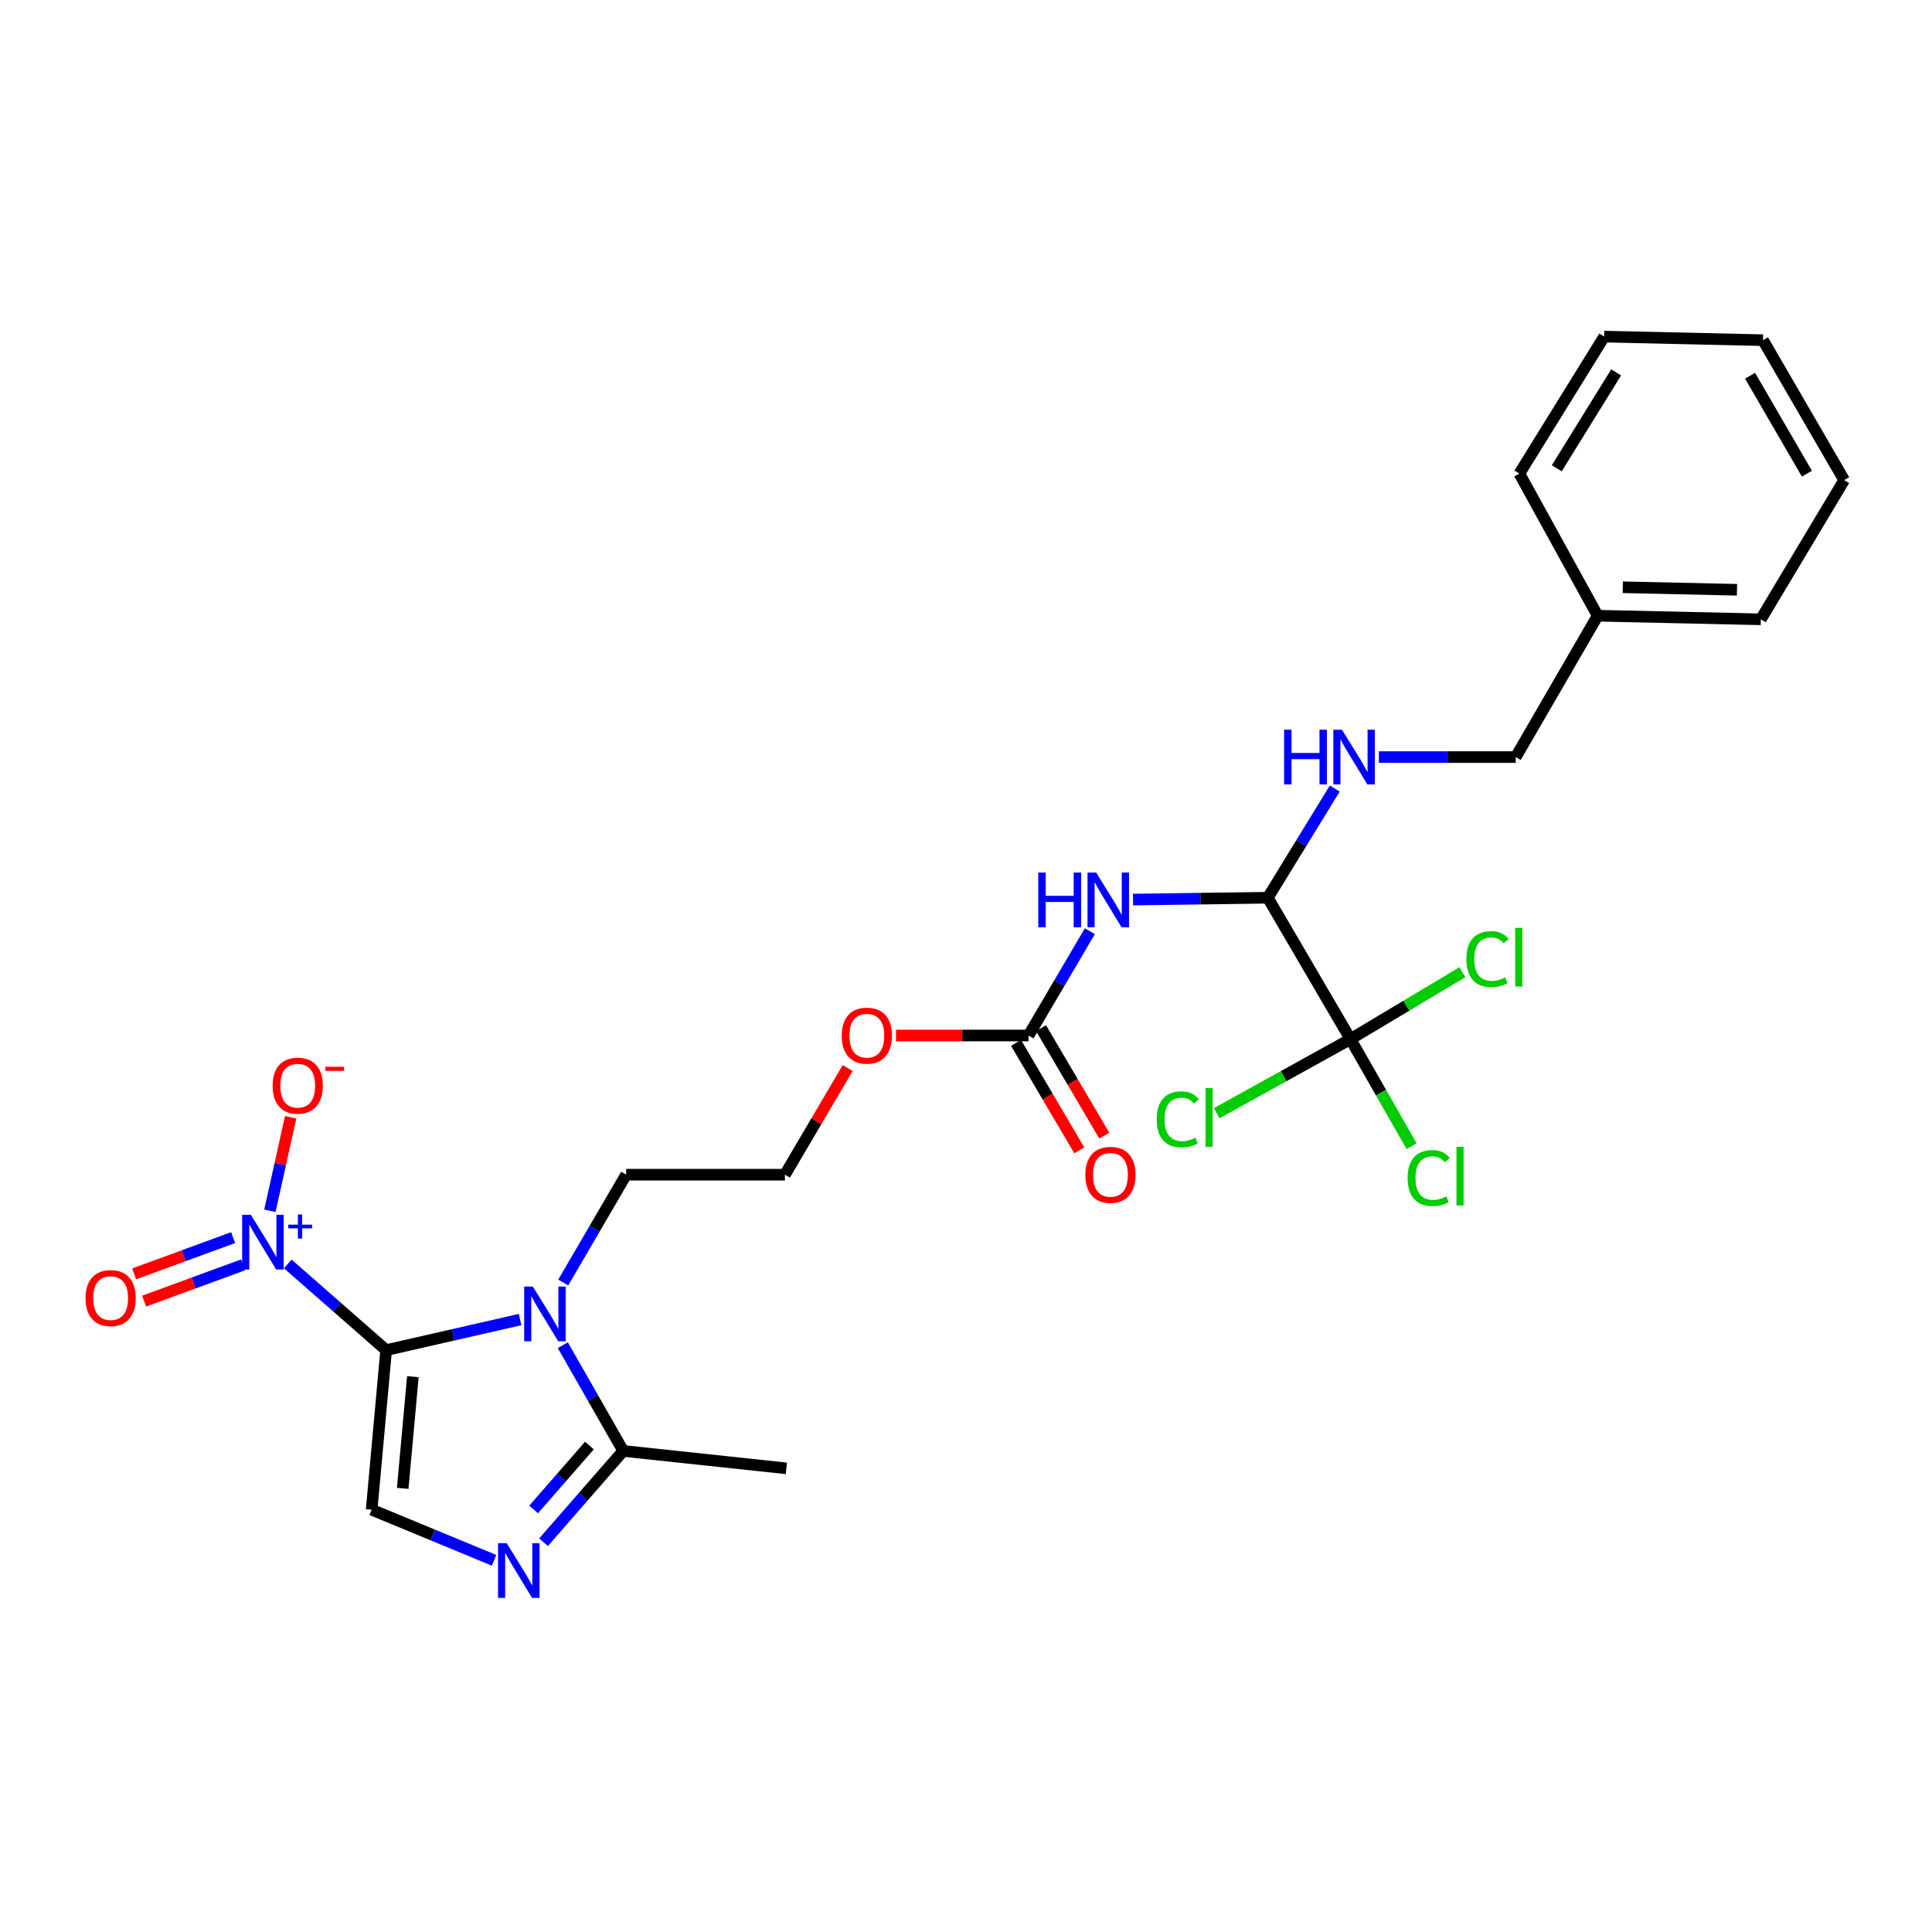 <?xml version='1.0' encoding='iso-8859-1'?>
<svg version='1.1' baseProfile='full'
              xmlns='http://www.w3.org/2000/svg'
                      xmlns:rdkit='http://www.rdkit.org/xml'
                      xmlns:xlink='http://www.w3.org/1999/xlink'
                  xml:space='preserve'
width='1000px' height='1000px' viewBox='0 0 1000 1000'>
<!-- END OF HEADER -->
<rect style='opacity:1.0;fill:#FFFFFF;stroke:none' width='1000' height='1000' x='0' y='0'> </rect>
<path class='bond-0' d='M 199.868,698.828 L 234.537,690.915' style='fill:none;fill-rule:evenodd;stroke:#000000;stroke-width:6px;stroke-linecap:butt;stroke-linejoin:miter;stroke-opacity:1' />
<path class='bond-0' d='M 234.537,690.915 L 269.205,683.002' style='fill:none;fill-rule:evenodd;stroke:#0000FF;stroke-width:6px;stroke-linecap:butt;stroke-linejoin:miter;stroke-opacity:1' />
<path class='bond-1' d='M 199.868,698.828 L 174.407,676.516' style='fill:none;fill-rule:evenodd;stroke:#000000;stroke-width:6px;stroke-linecap:butt;stroke-linejoin:miter;stroke-opacity:1' />
<path class='bond-1' d='M 174.407,676.516 L 148.945,654.205' style='fill:none;fill-rule:evenodd;stroke:#0000FF;stroke-width:6px;stroke-linecap:butt;stroke-linejoin:miter;stroke-opacity:1' />
<path class='bond-2' d='M 199.868,698.828 L 192.362,781.413' style='fill:none;fill-rule:evenodd;stroke:#000000;stroke-width:6px;stroke-linecap:butt;stroke-linejoin:miter;stroke-opacity:1' />
<path class='bond-2' d='M 213.695,712.575 L 208.44,770.384' style='fill:none;fill-rule:evenodd;stroke:#000000;stroke-width:6px;stroke-linecap:butt;stroke-linejoin:miter;stroke-opacity:1' />
<path class='bond-4' d='M 291.31,696.272 L 306.946,723.637' style='fill:none;fill-rule:evenodd;stroke:#0000FF;stroke-width:6px;stroke-linecap:butt;stroke-linejoin:miter;stroke-opacity:1' />
<path class='bond-4' d='M 306.946,723.637 L 322.581,751.001' style='fill:none;fill-rule:evenodd;stroke:#000000;stroke-width:6px;stroke-linecap:butt;stroke-linejoin:miter;stroke-opacity:1' />
<path class='bond-16' d='M 291.533,663.824 L 307.816,635.922' style='fill:none;fill-rule:evenodd;stroke:#0000FF;stroke-width:6px;stroke-linecap:butt;stroke-linejoin:miter;stroke-opacity:1' />
<path class='bond-16' d='M 307.816,635.922 L 324.099,608.02' style='fill:none;fill-rule:evenodd;stroke:#000000;stroke-width:6px;stroke-linecap:butt;stroke-linejoin:miter;stroke-opacity:1' />
<path class='bond-10' d='M 139.693,626.699 L 145.073,602.494' style='fill:none;fill-rule:evenodd;stroke:#0000FF;stroke-width:6px;stroke-linecap:butt;stroke-linejoin:miter;stroke-opacity:1' />
<path class='bond-10' d='M 145.073,602.494 L 150.452,578.289' style='fill:none;fill-rule:evenodd;stroke:#FF0000;stroke-width:6px;stroke-linecap:butt;stroke-linejoin:miter;stroke-opacity:1' />
<path class='bond-11' d='M 120.664,640.59 L 95.054,649.974' style='fill:none;fill-rule:evenodd;stroke:#0000FF;stroke-width:6px;stroke-linecap:butt;stroke-linejoin:miter;stroke-opacity:1' />
<path class='bond-11' d='M 95.054,649.974 L 69.445,659.357' style='fill:none;fill-rule:evenodd;stroke:#FF0000;stroke-width:6px;stroke-linecap:butt;stroke-linejoin:miter;stroke-opacity:1' />
<path class='bond-11' d='M 125.829,654.688 L 100.219,664.071' style='fill:none;fill-rule:evenodd;stroke:#0000FF;stroke-width:6px;stroke-linecap:butt;stroke-linejoin:miter;stroke-opacity:1' />
<path class='bond-11' d='M 100.219,664.071 L 74.61,673.454' style='fill:none;fill-rule:evenodd;stroke:#FF0000;stroke-width:6px;stroke-linecap:butt;stroke-linejoin:miter;stroke-opacity:1' />
<path class='bond-3' d='M 192.362,781.413 L 224.046,794.514' style='fill:none;fill-rule:evenodd;stroke:#000000;stroke-width:6px;stroke-linecap:butt;stroke-linejoin:miter;stroke-opacity:1' />
<path class='bond-3' d='M 224.046,794.514 L 255.731,807.615' style='fill:none;fill-rule:evenodd;stroke:#0000FF;stroke-width:6px;stroke-linecap:butt;stroke-linejoin:miter;stroke-opacity:1' />
<path class='bond-27' d='M 281.326,798.254 L 301.954,774.628' style='fill:none;fill-rule:evenodd;stroke:#0000FF;stroke-width:6px;stroke-linecap:butt;stroke-linejoin:miter;stroke-opacity:1' />
<path class='bond-27' d='M 301.954,774.628 L 322.581,751.001' style='fill:none;fill-rule:evenodd;stroke:#000000;stroke-width:6px;stroke-linecap:butt;stroke-linejoin:miter;stroke-opacity:1' />
<path class='bond-27' d='M 276.205,781.292 L 290.644,764.753' style='fill:none;fill-rule:evenodd;stroke:#0000FF;stroke-width:6px;stroke-linecap:butt;stroke-linejoin:miter;stroke-opacity:1' />
<path class='bond-27' d='M 290.644,764.753 L 305.083,748.215' style='fill:none;fill-rule:evenodd;stroke:#000000;stroke-width:6px;stroke-linecap:butt;stroke-linejoin:miter;stroke-opacity:1' />
<path class='bond-21' d='M 322.581,751.001 L 407.026,760.018' style='fill:none;fill-rule:evenodd;stroke:#000000;stroke-width:6px;stroke-linecap:butt;stroke-linejoin:miter;stroke-opacity:1' />
<path class='bond-5' d='M 564.114,481.985 L 548.24,508.982' style='fill:none;fill-rule:evenodd;stroke:#0000FF;stroke-width:6px;stroke-linecap:butt;stroke-linejoin:miter;stroke-opacity:1' />
<path class='bond-5' d='M 548.24,508.982 L 532.366,535.979' style='fill:none;fill-rule:evenodd;stroke:#000000;stroke-width:6px;stroke-linecap:butt;stroke-linejoin:miter;stroke-opacity:1' />
<path class='bond-7' d='M 586.441,465.616 L 621.323,465.144' style='fill:none;fill-rule:evenodd;stroke:#0000FF;stroke-width:6px;stroke-linecap:butt;stroke-linejoin:miter;stroke-opacity:1' />
<path class='bond-7' d='M 621.323,465.144 L 656.205,464.671' style='fill:none;fill-rule:evenodd;stroke:#000000;stroke-width:6px;stroke-linecap:butt;stroke-linejoin:miter;stroke-opacity:1' />
<path class='bond-6' d='M 698.994,537.855 L 656.205,464.671' style='fill:none;fill-rule:evenodd;stroke:#000000;stroke-width:6px;stroke-linecap:butt;stroke-linejoin:miter;stroke-opacity:1' />
<path class='bond-13' d='M 698.994,537.855 L 664.372,557.031' style='fill:none;fill-rule:evenodd;stroke:#000000;stroke-width:6px;stroke-linecap:butt;stroke-linejoin:miter;stroke-opacity:1' />
<path class='bond-13' d='M 664.372,557.031 L 629.75,576.207' style='fill:none;fill-rule:evenodd;stroke:#00CC00;stroke-width:6px;stroke-linecap:butt;stroke-linejoin:miter;stroke-opacity:1' />
<path class='bond-14' d='M 698.994,537.855 L 727.963,520.531' style='fill:none;fill-rule:evenodd;stroke:#000000;stroke-width:6px;stroke-linecap:butt;stroke-linejoin:miter;stroke-opacity:1' />
<path class='bond-14' d='M 727.963,520.531 L 756.931,503.207' style='fill:none;fill-rule:evenodd;stroke:#00CC00;stroke-width:6px;stroke-linecap:butt;stroke-linejoin:miter;stroke-opacity:1' />
<path class='bond-15' d='M 698.994,537.855 L 714.822,565.562' style='fill:none;fill-rule:evenodd;stroke:#000000;stroke-width:6px;stroke-linecap:butt;stroke-linejoin:miter;stroke-opacity:1' />
<path class='bond-15' d='M 714.822,565.562 L 730.65,593.269' style='fill:none;fill-rule:evenodd;stroke:#00CC00;stroke-width:6px;stroke-linecap:butt;stroke-linejoin:miter;stroke-opacity:1' />
<path class='bond-9' d='M 656.205,464.671 L 673.539,436.415' style='fill:none;fill-rule:evenodd;stroke:#000000;stroke-width:6px;stroke-linecap:butt;stroke-linejoin:miter;stroke-opacity:1' />
<path class='bond-9' d='M 673.539,436.415 L 690.874,408.158' style='fill:none;fill-rule:evenodd;stroke:#0000FF;stroke-width:6px;stroke-linecap:butt;stroke-linejoin:miter;stroke-opacity:1' />
<path class='bond-8' d='M 532.366,535.979 L 498.069,535.979' style='fill:none;fill-rule:evenodd;stroke:#000000;stroke-width:6px;stroke-linecap:butt;stroke-linejoin:miter;stroke-opacity:1' />
<path class='bond-8' d='M 498.069,535.979 L 463.773,535.979' style='fill:none;fill-rule:evenodd;stroke:#FF0000;stroke-width:6px;stroke-linecap:butt;stroke-linejoin:miter;stroke-opacity:1' />
<path class='bond-12' d='M 525.896,539.786 L 542.266,567.602' style='fill:none;fill-rule:evenodd;stroke:#000000;stroke-width:6px;stroke-linecap:butt;stroke-linejoin:miter;stroke-opacity:1' />
<path class='bond-12' d='M 542.266,567.602 L 558.636,595.418' style='fill:none;fill-rule:evenodd;stroke:#FF0000;stroke-width:6px;stroke-linecap:butt;stroke-linejoin:miter;stroke-opacity:1' />
<path class='bond-12' d='M 538.835,532.171 L 555.205,559.987' style='fill:none;fill-rule:evenodd;stroke:#000000;stroke-width:6px;stroke-linecap:butt;stroke-linejoin:miter;stroke-opacity:1' />
<path class='bond-12' d='M 555.205,559.987 L 571.575,587.803' style='fill:none;fill-rule:evenodd;stroke:#FF0000;stroke-width:6px;stroke-linecap:butt;stroke-linejoin:miter;stroke-opacity:1' />
<path class='bond-18' d='M 713.702,391.863 L 749.121,391.863' style='fill:none;fill-rule:evenodd;stroke:#0000FF;stroke-width:6px;stroke-linecap:butt;stroke-linejoin:miter;stroke-opacity:1' />
<path class='bond-18' d='M 749.121,391.863 L 784.539,391.863' style='fill:none;fill-rule:evenodd;stroke:#000000;stroke-width:6px;stroke-linecap:butt;stroke-linejoin:miter;stroke-opacity:1' />
<path class='bond-20' d='M 324.099,608.02 L 406.267,608.02' style='fill:none;fill-rule:evenodd;stroke:#000000;stroke-width:6px;stroke-linecap:butt;stroke-linejoin:miter;stroke-opacity:1' />
<path class='bond-17' d='M 438.76,552.829 L 422.513,580.424' style='fill:none;fill-rule:evenodd;stroke:#FF0000;stroke-width:6px;stroke-linecap:butt;stroke-linejoin:miter;stroke-opacity:1' />
<path class='bond-17' d='M 422.513,580.424 L 406.267,608.02' style='fill:none;fill-rule:evenodd;stroke:#000000;stroke-width:6px;stroke-linecap:butt;stroke-linejoin:miter;stroke-opacity:1' />
<path class='bond-19' d='M 784.539,391.863 L 826.953,318.696' style='fill:none;fill-rule:evenodd;stroke:#000000;stroke-width:6px;stroke-linecap:butt;stroke-linejoin:miter;stroke-opacity:1' />
<path class='bond-22' d='M 826.953,318.696 L 911.397,320.556' style='fill:none;fill-rule:evenodd;stroke:#000000;stroke-width:6px;stroke-linecap:butt;stroke-linejoin:miter;stroke-opacity:1' />
<path class='bond-22' d='M 839.95,303.964 L 899.061,305.267' style='fill:none;fill-rule:evenodd;stroke:#000000;stroke-width:6px;stroke-linecap:butt;stroke-linejoin:miter;stroke-opacity:1' />
<path class='bond-23' d='M 826.953,318.696 L 786.424,245.128' style='fill:none;fill-rule:evenodd;stroke:#000000;stroke-width:6px;stroke-linecap:butt;stroke-linejoin:miter;stroke-opacity:1' />
<path class='bond-25' d='M 911.397,320.556 L 954.545,248.506' style='fill:none;fill-rule:evenodd;stroke:#000000;stroke-width:6px;stroke-linecap:butt;stroke-linejoin:miter;stroke-opacity:1' />
<path class='bond-24' d='M 786.424,245.128 L 830.331,174.221' style='fill:none;fill-rule:evenodd;stroke:#000000;stroke-width:6px;stroke-linecap:butt;stroke-linejoin:miter;stroke-opacity:1' />
<path class='bond-24' d='M 805.775,242.396 L 836.51,192.761' style='fill:none;fill-rule:evenodd;stroke:#000000;stroke-width:6px;stroke-linecap:butt;stroke-linejoin:miter;stroke-opacity:1' />
<path class='bond-26' d='M 830.331,174.221 L 912.515,176.081' style='fill:none;fill-rule:evenodd;stroke:#000000;stroke-width:6px;stroke-linecap:butt;stroke-linejoin:miter;stroke-opacity:1' />
<path class='bond-28' d='M 954.545,248.506 L 912.515,176.081' style='fill:none;fill-rule:evenodd;stroke:#000000;stroke-width:6px;stroke-linecap:butt;stroke-linejoin:miter;stroke-opacity:1' />
<path class='bond-28' d='M 935.255,245.178 L 905.834,194.481' style='fill:none;fill-rule:evenodd;stroke:#000000;stroke-width:6px;stroke-linecap:butt;stroke-linejoin:miter;stroke-opacity:1' />
<path  class='atom-1' d='M 275.792 665.909
L 285.072 680.909
Q 285.992 682.389, 287.472 685.069
Q 288.952 687.749, 289.032 687.909
L 289.032 665.909
L 292.792 665.909
L 292.792 694.229
L 288.912 694.229
L 278.952 677.829
Q 277.792 675.909, 276.552 673.709
Q 275.352 671.509, 274.992 670.829
L 274.992 694.229
L 271.312 694.229
L 271.312 665.909
L 275.792 665.909
' fill='#0000FF'/>
<path  class='atom-2' d='M 129.825 628.775
L 139.105 643.775
Q 140.025 645.255, 141.505 647.935
Q 142.985 650.615, 143.065 650.775
L 143.065 628.775
L 146.825 628.775
L 146.825 657.095
L 142.945 657.095
L 132.985 640.695
Q 131.825 638.775, 130.585 636.575
Q 129.385 634.375, 129.025 633.695
L 129.025 657.095
L 125.345 657.095
L 125.345 628.775
L 129.825 628.775
' fill='#0000FF'/>
<path  class='atom-2' d='M 149.201 633.88
L 154.19 633.88
L 154.19 628.627
L 156.408 628.627
L 156.408 633.88
L 161.53 633.88
L 161.53 635.781
L 156.408 635.781
L 156.408 641.061
L 154.19 641.061
L 154.19 635.781
L 149.201 635.781
L 149.201 633.88
' fill='#0000FF'/>
<path  class='atom-4' d='M 262.272 798.748
L 271.552 813.748
Q 272.472 815.228, 273.952 817.908
Q 275.432 820.588, 275.512 820.748
L 275.512 798.748
L 279.272 798.748
L 279.272 827.068
L 275.392 827.068
L 265.432 810.668
Q 264.272 808.748, 263.032 806.548
Q 261.832 804.348, 261.472 803.668
L 261.472 827.068
L 257.792 827.068
L 257.792 798.748
L 262.272 798.748
' fill='#0000FF'/>
<path  class='atom-6' d='M 537.417 451.629
L 541.257 451.629
L 541.257 463.669
L 555.737 463.669
L 555.737 451.629
L 559.577 451.629
L 559.577 479.949
L 555.737 479.949
L 555.737 466.869
L 541.257 466.869
L 541.257 479.949
L 537.417 479.949
L 537.417 451.629
' fill='#0000FF'/>
<path  class='atom-6' d='M 567.377 451.629
L 576.657 466.629
Q 577.577 468.109, 579.057 470.789
Q 580.537 473.469, 580.617 473.629
L 580.617 451.629
L 584.377 451.629
L 584.377 479.949
L 580.497 479.949
L 570.537 463.549
Q 569.377 461.629, 568.137 459.429
Q 566.937 457.229, 566.577 456.549
L 566.577 479.949
L 562.897 479.949
L 562.897 451.629
L 567.377 451.629
' fill='#0000FF'/>
<path  class='atom-10' d='M 664.651 377.703
L 668.491 377.703
L 668.491 389.743
L 682.971 389.743
L 682.971 377.703
L 686.811 377.703
L 686.811 406.023
L 682.971 406.023
L 682.971 392.943
L 668.491 392.943
L 668.491 406.023
L 664.651 406.023
L 664.651 377.703
' fill='#0000FF'/>
<path  class='atom-10' d='M 694.611 377.703
L 703.891 392.703
Q 704.811 394.183, 706.291 396.863
Q 707.771 399.543, 707.851 399.703
L 707.851 377.703
L 711.611 377.703
L 711.611 406.023
L 707.731 406.023
L 697.771 389.623
Q 696.611 387.703, 695.371 385.503
Q 694.171 383.303, 693.811 382.623
L 693.811 406.023
L 690.131 406.023
L 690.131 377.703
L 694.611 377.703
' fill='#0000FF'/>
<path  class='atom-11' d='M 141.101 561.949
Q 141.101 555.149, 144.461 551.349
Q 147.821 547.549, 154.101 547.549
Q 160.381 547.549, 163.741 551.349
Q 167.101 555.149, 167.101 561.949
Q 167.101 568.829, 163.701 572.749
Q 160.301 576.629, 154.101 576.629
Q 147.861 576.629, 144.461 572.749
Q 141.101 568.869, 141.101 561.949
M 154.101 573.429
Q 158.421 573.429, 160.741 570.549
Q 163.101 567.629, 163.101 561.949
Q 163.101 556.389, 160.741 553.589
Q 158.421 550.749, 154.101 550.749
Q 149.781 550.749, 147.421 553.549
Q 145.101 556.349, 145.101 561.949
Q 145.101 567.669, 147.421 570.549
Q 149.781 573.429, 154.101 573.429
' fill='#FF0000'/>
<path  class='atom-11' d='M 168.421 552.172
L 178.11 552.172
L 178.11 554.284
L 168.421 554.284
L 168.421 552.172
' fill='#FF0000'/>
<path  class='atom-12' d='M 44.271 671.892
Q 44.271 665.092, 47.631 661.292
Q 50.991 657.492, 57.271 657.492
Q 63.551 657.492, 66.911 661.292
Q 70.271 665.092, 70.271 671.892
Q 70.271 678.772, 66.871 682.692
Q 63.471 686.572, 57.271 686.572
Q 51.031 686.572, 47.631 682.692
Q 44.271 678.812, 44.271 671.892
M 57.271 683.372
Q 61.591 683.372, 63.911 680.492
Q 66.271 677.572, 66.271 671.892
Q 66.271 666.332, 63.911 663.532
Q 61.591 660.692, 57.271 660.692
Q 52.951 660.692, 50.591 663.492
Q 48.271 666.292, 48.271 671.892
Q 48.271 677.612, 50.591 680.492
Q 52.951 683.372, 57.271 683.372
' fill='#FF0000'/>
<path  class='atom-13' d='M 561.763 608.1
Q 561.763 601.3, 565.123 597.5
Q 568.483 593.7, 574.763 593.7
Q 581.043 593.7, 584.403 597.5
Q 587.763 601.3, 587.763 608.1
Q 587.763 614.98, 584.363 618.9
Q 580.963 622.78, 574.763 622.78
Q 568.523 622.78, 565.123 618.9
Q 561.763 615.02, 561.763 608.1
M 574.763 619.58
Q 579.083 619.58, 581.403 616.7
Q 583.763 613.78, 583.763 608.1
Q 583.763 602.54, 581.403 599.74
Q 579.083 596.9, 574.763 596.9
Q 570.443 596.9, 568.083 599.7
Q 565.763 602.5, 565.763 608.1
Q 565.763 613.82, 568.083 616.7
Q 570.443 619.58, 574.763 619.58
' fill='#FF0000'/>
<path  class='atom-14' d='M 598.698 579.364
Q 598.698 572.324, 601.978 568.644
Q 605.298 564.924, 611.578 564.924
Q 617.418 564.924, 620.538 569.044
L 617.898 571.204
Q 615.618 568.204, 611.578 568.204
Q 607.298 568.204, 605.018 571.084
Q 602.778 573.924, 602.778 579.364
Q 602.778 584.964, 605.098 587.844
Q 607.458 590.724, 612.018 590.724
Q 615.138 590.724, 618.778 588.844
L 619.898 591.844
Q 618.418 592.804, 616.178 593.364
Q 613.938 593.924, 611.458 593.924
Q 605.298 593.924, 601.978 590.164
Q 598.698 586.404, 598.698 579.364
' fill='#00CC00'/>
<path  class='atom-14' d='M 623.978 563.204
L 627.658 563.204
L 627.658 593.564
L 623.978 593.564
L 623.978 563.204
' fill='#00CC00'/>
<path  class='atom-15' d='M 758.997 496.421
Q 758.997 489.381, 762.277 485.701
Q 765.597 481.981, 771.877 481.981
Q 777.717 481.981, 780.837 486.101
L 778.197 488.261
Q 775.917 485.261, 771.877 485.261
Q 767.597 485.261, 765.317 488.141
Q 763.077 490.981, 763.077 496.421
Q 763.077 502.021, 765.397 504.901
Q 767.757 507.781, 772.317 507.781
Q 775.437 507.781, 779.077 505.901
L 780.197 508.901
Q 778.717 509.861, 776.477 510.421
Q 774.237 510.981, 771.757 510.981
Q 765.597 510.981, 762.277 507.221
Q 758.997 503.461, 758.997 496.421
' fill='#00CC00'/>
<path  class='atom-15' d='M 784.277 480.261
L 787.957 480.261
L 787.957 510.621
L 784.277 510.621
L 784.277 480.261
' fill='#00CC00'/>
<path  class='atom-16' d='M 728.586 609.751
Q 728.586 602.711, 731.866 599.031
Q 735.186 595.311, 741.466 595.311
Q 747.306 595.311, 750.426 599.431
L 747.786 601.591
Q 745.506 598.591, 741.466 598.591
Q 737.186 598.591, 734.906 601.471
Q 732.666 604.311, 732.666 609.751
Q 732.666 615.351, 734.986 618.231
Q 737.346 621.111, 741.906 621.111
Q 745.026 621.111, 748.666 619.231
L 749.786 622.231
Q 748.306 623.191, 746.066 623.751
Q 743.826 624.311, 741.346 624.311
Q 735.186 624.311, 731.866 620.551
Q 728.586 616.791, 728.586 609.751
' fill='#00CC00'/>
<path  class='atom-16' d='M 753.866 593.591
L 757.546 593.591
L 757.546 623.951
L 753.866 623.951
L 753.866 593.591
' fill='#00CC00'/>
<path  class='atom-18' d='M 435.681 536.059
Q 435.681 529.259, 439.041 525.459
Q 442.401 521.659, 448.681 521.659
Q 454.961 521.659, 458.321 525.459
Q 461.681 529.259, 461.681 536.059
Q 461.681 542.939, 458.281 546.859
Q 454.881 550.739, 448.681 550.739
Q 442.441 550.739, 439.041 546.859
Q 435.681 542.979, 435.681 536.059
M 448.681 547.539
Q 453.001 547.539, 455.321 544.659
Q 457.681 541.739, 457.681 536.059
Q 457.681 530.499, 455.321 527.699
Q 453.001 524.859, 448.681 524.859
Q 444.361 524.859, 442.001 527.659
Q 439.681 530.459, 439.681 536.059
Q 439.681 541.779, 442.001 544.659
Q 444.361 547.539, 448.681 547.539
' fill='#FF0000'/>
</svg>
